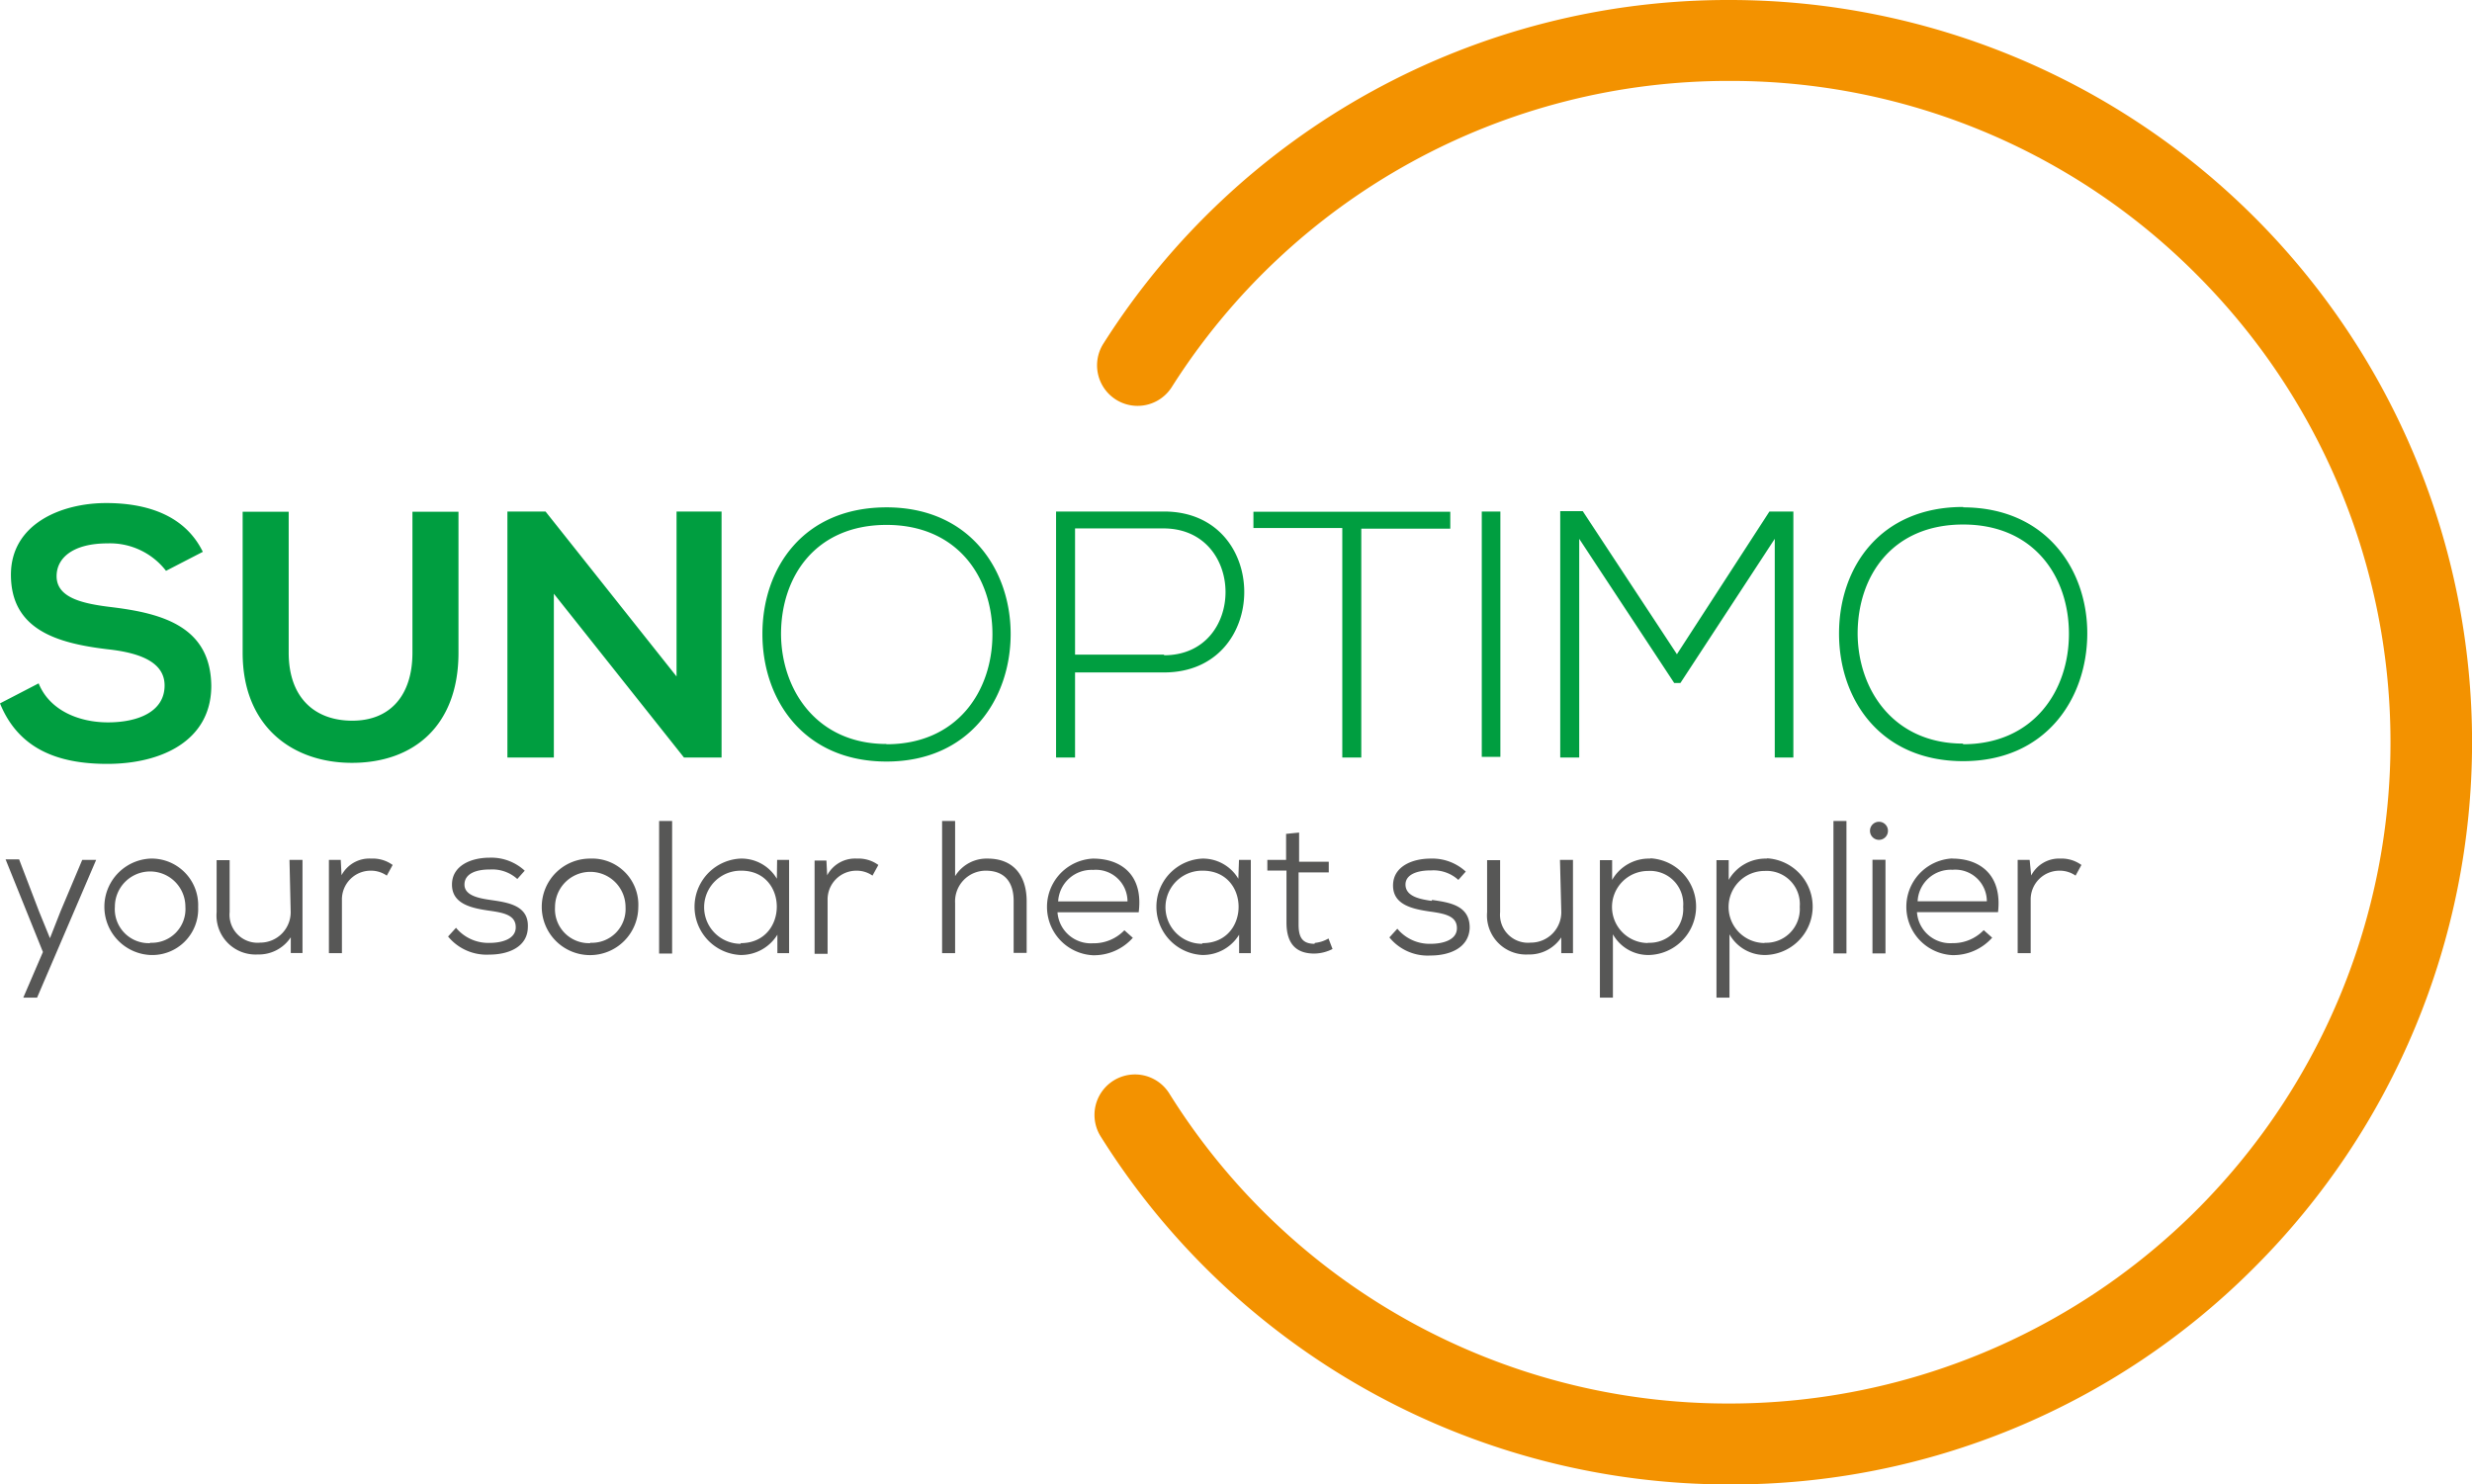 <svg xmlns="http://www.w3.org/2000/svg" width="190" height="114.11" viewBox="0 0 190 114.11"><path d="M4.65 70.06l-.81 2.06L3 70.06l-1.53-4H.43l2.87 7.12-1.51 3.51h1.06L7.39 66.1H6.32zM11.54 66a3.71 3.71 0 0 0 0 7.41 3.53 3.53 0 0 0 3.69-3.68A3.58 3.58 0 0 0 11.54 66zm0 6.5a2.61 2.61 0 0 1-2.71-2.8 2.71 2.71 0 1 1 5.42 0 2.59 2.59 0 0 1-2.71 2.77zm10.8-2.5A2.34 2.34 0 0 1 20 72.46a2.15 2.15 0 0 1-2.35-2.34v-4h-1v4a3 3 0 0 0 3.16 3.25 2.94 2.94 0 0 0 2.54-1.32v1.21h.9V66.1h-1zm3.91-2.72l-.06-1.18h-.91v7.17h1v-4.08a2.21 2.21 0 0 1 2.22-2.26 2.11 2.11 0 0 1 1.23.38l.45-.82a2.59 2.59 0 0 0-1.65-.49 2.42 2.42 0 0 0-2.28 1.28zm11.45 1.9c-.9-.13-2-.34-2-1.18s.9-1.17 1.94-1.16a2.86 2.86 0 0 1 2.12.73l.57-.64a3.79 3.79 0 0 0-2.7-1c-1.41 0-2.89.6-2.89 2.07s1.45 1.8 2.83 2c1.15.16 2.07.34 2.07 1.28s-1.14 1.2-2 1.2a3.23 3.23 0 0 1-2.59-1.16l-.61.67a3.83 3.83 0 0 0 3.18 1.39c1.45 0 2.92-.58 2.95-2.09.09-1.71-1.57-1.92-2.87-2.11zM45.37 66a3.71 3.71 0 1 0 3.69 3.73A3.55 3.55 0 0 0 45.37 66zm0 6.5a2.61 2.61 0 0 1-2.71-2.77 2.71 2.71 0 1 1 5.42 0 2.59 2.59 0 0 1-2.71 2.74zm5.29.8h1V63.11h-1zm9.05-5.75A3.16 3.16 0 0 0 56.9 66a3.71 3.71 0 0 0 0 7.41 3.28 3.28 0 0 0 2.85-1.56v1.42h.9V66.1h-.92zm-2.78 5a2.81 2.81 0 0 1 0-5.62c3.7-.05 3.7 5.57 0 5.57zm6.65-5.22l-.06-1.18h-.91v7.17h1v-4.13a2.21 2.21 0 0 1 2.22-2.26 2.11 2.11 0 0 1 1.23.38l.45-.82a2.59 2.59 0 0 0-1.65-.49 2.42 2.42 0 0 0-2.28 1.28zM75.91 66a2.84 2.84 0 0 0-2.5 1.35v-4.24h-1v10.16h1v-3.86a2.36 2.36 0 0 1 2.36-2.48c1.44 0 2.14.88 2.14 2.32v4h1v-4c-.01-1.93-1-3.25-3-3.25zM84 66a3.72 3.72 0 0 0 0 7.43 4 4 0 0 0 3.07-1.34l-.65-.58a3.26 3.26 0 0 1-2.42 1 2.57 2.57 0 0 1-2.72-2.38h6.24C87.89 67.26 86.18 66 84 66zm-2.67 3.29a2.57 2.57 0 0 1 2.69-2.42 2.43 2.43 0 0 1 2.64 2.42zm13.85-1.74A3.17 3.17 0 0 0 92.4 66a3.71 3.71 0 0 0 0 7.41 3.27 3.27 0 0 0 2.84-1.56v1.42h.9V66.1h-.91zm-2.79 5a2.81 2.81 0 0 1 0-5.62c3.74-.05 3.74 5.57.04 5.57zm8.64 0c-1 0-1.22-.59-1.22-1.49v-4h2.32v-.82h-2.28V64l-1 .1v2h-1.44v.82h1.47v4c0 1.49.62 2.39 2.16 2.38a3.17 3.17 0 0 0 1.38-.35l-.31-.81a2.55 2.55 0 0 1-1.04.34zm9-3.3c-.9-.13-1.94-.34-2-1.18s.9-1.17 1.95-1.16a2.84 2.84 0 0 1 2.11.73l.57-.64a3.79 3.79 0 0 0-2.7-1c-1.41 0-2.89.6-2.89 2.07s1.45 1.8 2.83 2c1.15.16 2.08.34 2.08 1.28s-1.15 1.2-2 1.2a3.21 3.21 0 0 1-2.58-1.16l-.61.67a3.8 3.8 0 0 0 3.17 1.39c1.46 0 2.92-.58 3-2.09.04-1.78-1.59-1.99-2.88-2.18zM120 70a2.34 2.34 0 0 1-2.35 2.46 2.15 2.15 0 0 1-2.35-2.34v-4h-1v4a3 3 0 0 0 3.16 3.25 2.94 2.94 0 0 0 2.54-1.31v1.21h.9V66.1h-1zm6.81-4a3.25 3.25 0 0 0-2.9 1.64v-1.52h-.94v10.57h1v-4.87a3.11 3.11 0 0 0 2.81 1.59 3.72 3.72 0 0 0 .1-7.43zm-.14 6.49a2.77 2.77 0 0 1 0-5.54 2.55 2.55 0 0 1 2.7 2.75 2.59 2.59 0 0 1-2.72 2.77zm9.1-6.49a3.26 3.26 0 0 0-2.9 1.64v-1.52h-.94v10.57h1v-4.87a3.11 3.11 0 0 0 2.81 1.59 3.72 3.72 0 0 0 .1-7.43zm-.14 6.49a2.77 2.77 0 0 1 0-5.54 2.55 2.55 0 0 1 2.7 2.75 2.59 2.59 0 0 1-2.7 2.77zm5.29.8h1V63.11h-1zm2.81-9.42a.69.69 0 0 0 1.38 0 .69.69 0 0 0-1.38-.02zm.19 9.42h1v-7.2h-1zm6.13-7.3a3.72 3.72 0 0 0 0 7.43 4 4 0 0 0 3.07-1.34l-.65-.58a3.26 3.26 0 0 1-2.42 1 2.56 2.56 0 0 1-2.71-2.38h6.23c.33-2.86-1.38-4.12-3.52-4.12zm-2.66 3.29a2.55 2.55 0 0 1 2.68-2.42 2.43 2.43 0 0 1 2.64 2.42zm11-3.28a2.41 2.41 0 0 0-2.27 1.3l-.12-1.2h-.92v7.17h1v-4.08a2.21 2.21 0 0 1 2.22-2.26 2.11 2.11 0 0 1 1.23.38l.45-.82a2.59 2.59 0 0 0-1.64-.49z" fill="#575756"/><path d="M8.57 46.67c-2.27-.27-4.22-.73-4.22-2.38 0-1.41 1.27-2.52 3.92-2.52a5.44 5.44 0 0 1 4.49 2.11l2.83-1.46c-1.43-2.92-4.48-3.75-7.43-3.75-3.48 0-7.32 1.62-7.32 5.51 0 4.24 3.57 5.27 7.43 5.73 2.51.27 4.38 1 4.38 2.78 0 2.06-2.11 2.84-4.35 2.84s-4.49-.92-5.33-3L0 54.07c1.41 3.46 4.38 4.65 8.24 4.65 4.22 0 8-1.81 8-6-.05-4.54-3.73-5.57-7.67-6.05zm23.13 3.51c0 3.24-1.68 5.22-4.62 5.22s-4.89-1.82-4.89-5.22V39.34h-3.54v10.84c0 5.7 3.86 8.46 8.4 8.46 4.76 0 8.19-2.87 8.19-8.46V39.34H31.7zM52 52L41.93 39.32H39v18.91h3.57V45.64l10 12.59h2.89V39.32H52zm16.14-13c-6.38 0-9.54 4.65-9.54 9.73s3.19 9.81 9.54 9.81 9.52-4.79 9.54-9.76S74.52 39 68.14 39zm0 18.19c-5.38 0-8.08-4.17-8.11-8.44 0-4.46 2.68-8.4 8.11-8.4s8.14 4 8.14 8.4-2.73 8.46-8.14 8.46zm21.33-17.87h-8.3v18.91h1.46v-6.54h6.84c8.22 0 8.22-12.37 0-12.37zm0 11h-6.84v-9.7h6.84c6.3.05 6.3 9.75 0 9.75zm6.87-9.73h6.83v17.64h1.46V40.64h6.84v-1.3H96.34zm17.55 17.59h1.43V39.32h-1.43zm15-7.89l-7.24-11h-1.73v18.94h1.46V41.42l7.3 11.08h.48l7.25-11.08v16.81h1.43V39.32H136zm22-11.32c-6.38 0-9.54 4.65-9.54 9.73s3.19 9.81 9.54 9.81 9.51-4.79 9.54-9.76-3.18-9.75-9.55-9.75zm0 18.19c-5.38 0-8.08-4.17-8.11-8.44 0-4.46 2.67-8.4 8.11-8.4s8.13 4 8.13 8.4-2.74 8.49-8.14 8.49z" fill="#009e40"/><path d="M133 114.11a57 57 0 0 1-48.4-26.75 3.11 3.11 0 0 1 5.27-3.31 50.62 50.62 0 0 0 43 23.84 50.83 50.83 0 0 0 36-86.75A50.48 50.48 0 0 0 133 6.22a50.64 50.64 0 0 0-42.94 23.54 3.11 3.11 0 1 1-5.25-3.35A56.84 56.84 0 0 1 133 0a57.06 57.06 0 0 1 40.27 97.43A56.66 56.66 0 0 1 133 114.11z" fill="#f39200"/></svg>
